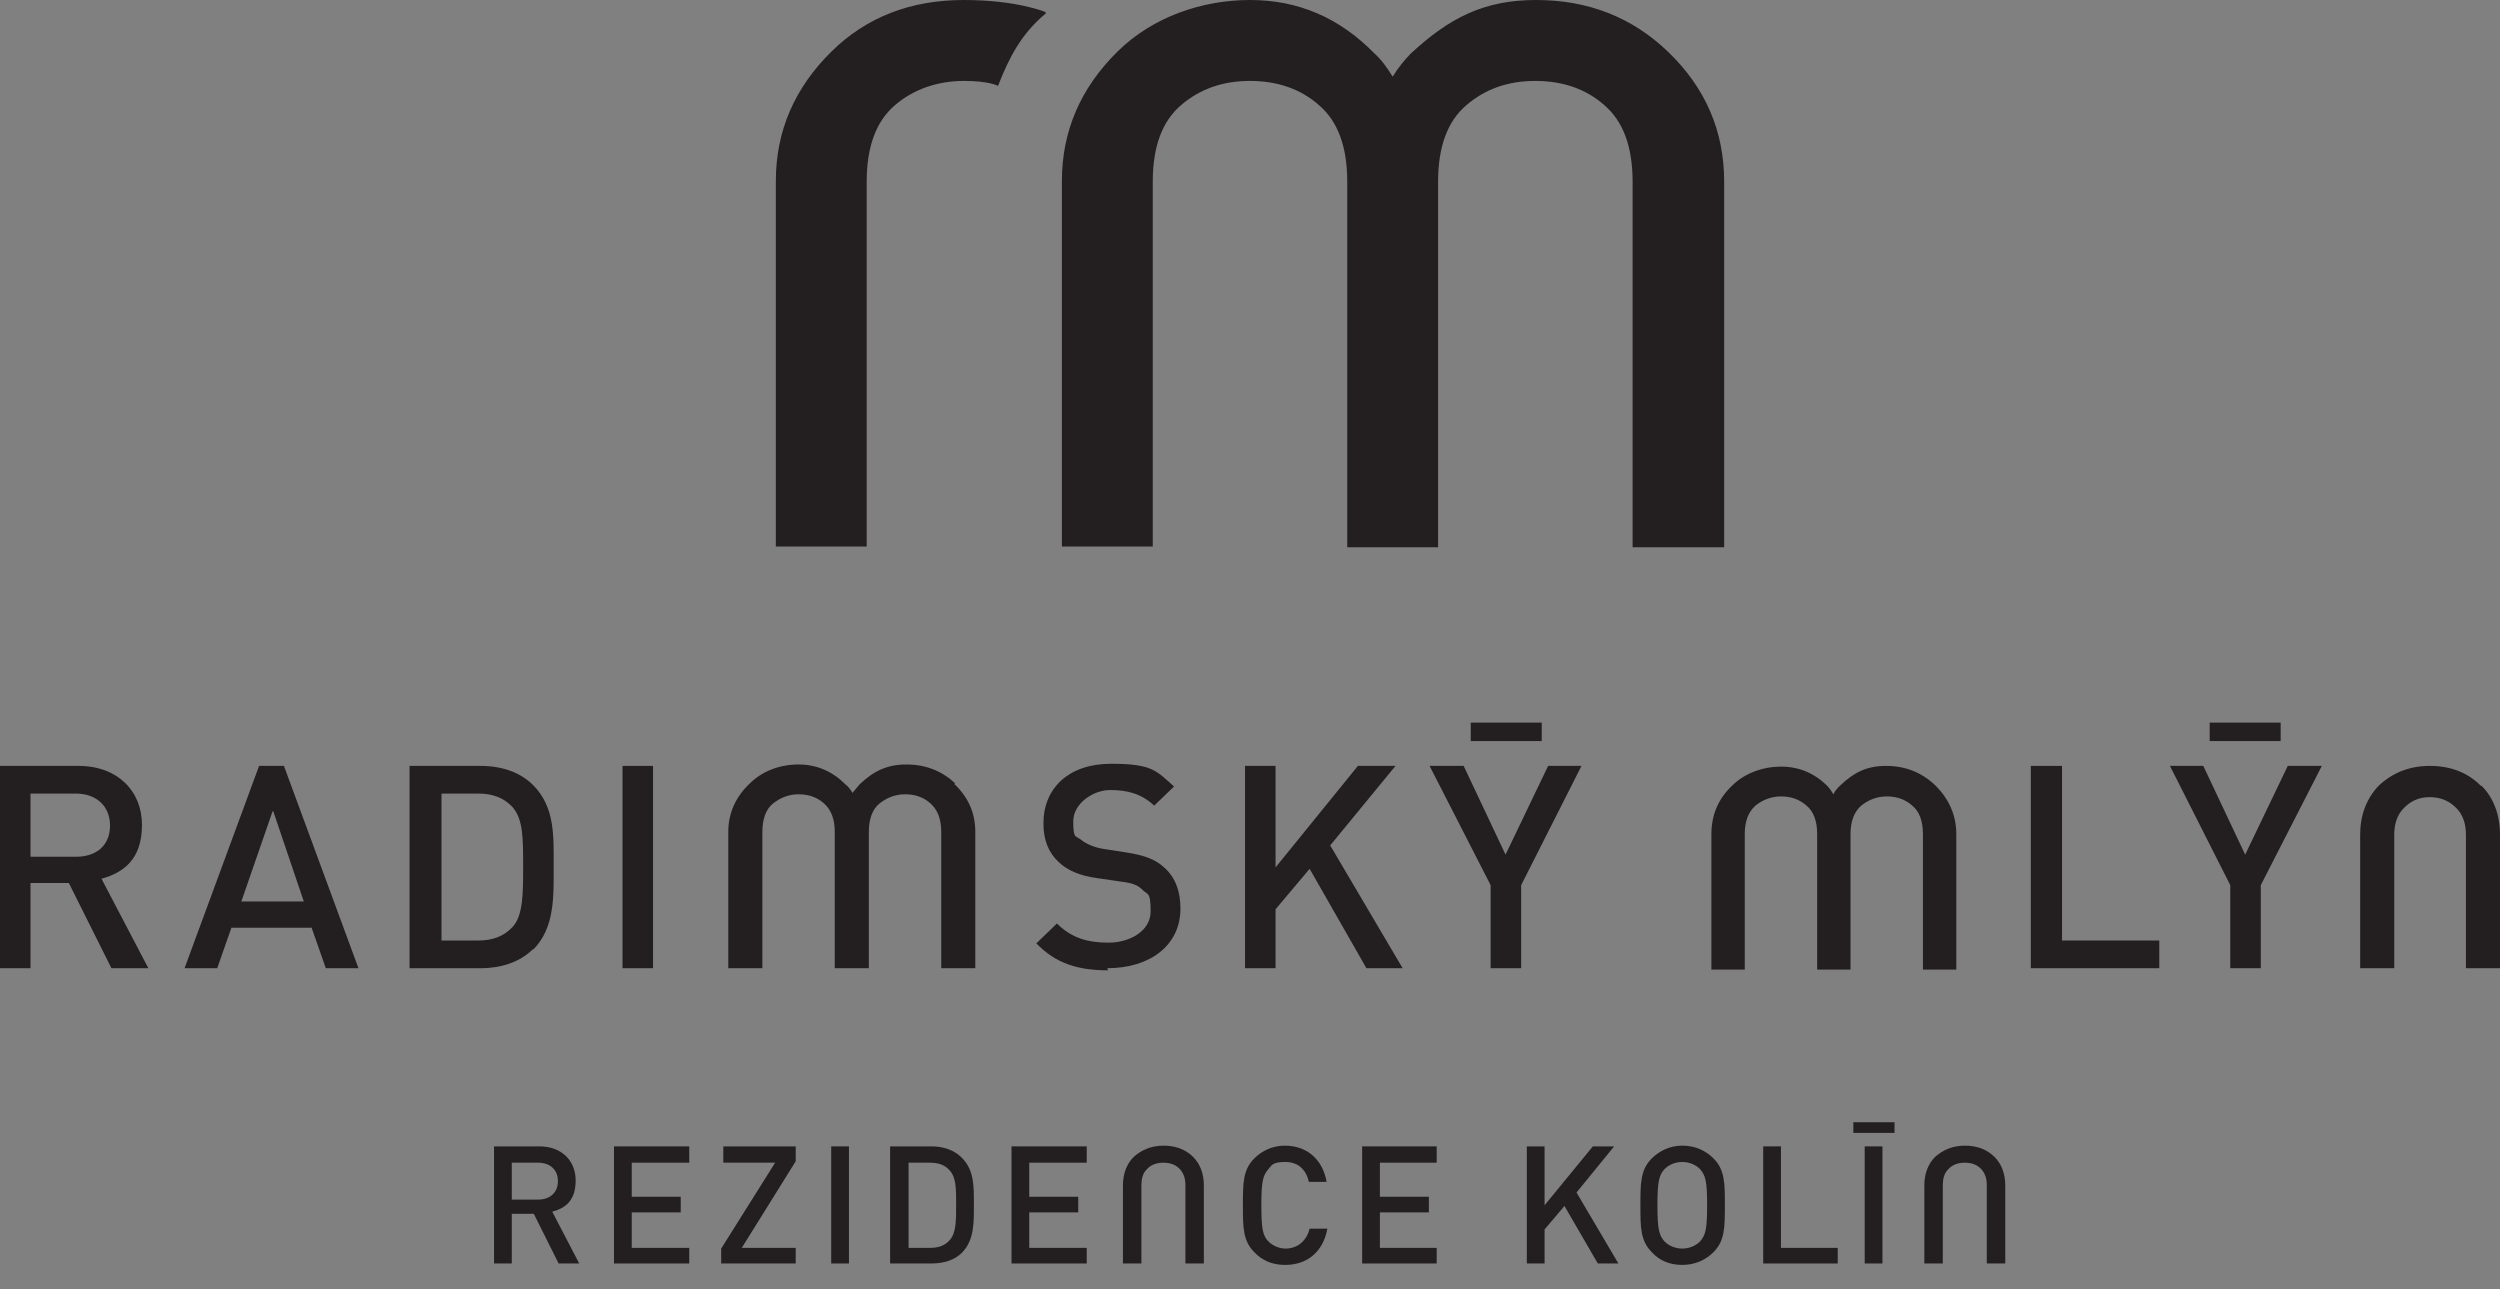 <?xml version="1.0" encoding="UTF-8"?>
<svg id="Layer_1" data-name="Layer 1" xmlns="http://www.w3.org/2000/svg" xmlns:xlink="http://www.w3.org/1999/xlink" version="1.1" viewBox="0 0 352.2 181.6">
  <rect x="0" y="0" width="352.2" height="181.6" fill="#808080" stroke="none"/>
  <defs>
    <style>
      .cls-1 {
        clip-path: url(#clippath);
      }

      .cls-2 {
        fill: none;
      }

      .cls-2, .cls-3, .cls-4, .cls-5 {
        stroke-width: 0px;
      }

      .cls-3 {
        fill: #fff100;
      }

      .cls-4 {
        fill: #fff;
      }

      .cls-5 {
        fill: #231f20;
      }
    </style>
    <clipPath id="clippath">
      <rect class="cls-2" width="352.2" height="223.4"/>
    </clipPath>
  </defs>
  <g class="cls-1">
    <path class="cls-5" d="M242.9,77.1V25.6c0-7.1-2.6-13.2-7.9-18.3C229.9,2.4,223.7,0,216.4,0s-12.2,2.5-17.6,7.5c-.9.9-1.8,2-2.6,3.3-.8-1.3-1.6-2.4-2.6-3.3C188.7,2.5,182.9,0,176.1,0s-13.7,2.4-18.6,7.2c-5.3,5.2-7.9,11.3-7.9,18.3v51.5h12.8V25.6c0-4.9,1.3-8.5,4-10.8,2.7-2.3,5.9-3.4,9.7-3.4s7.1,1.1,9.7,3.4c2.7,2.3,4,5.9,4,10.8v51.5h12.8V25.6c0-4.9,1.3-8.5,4-10.8,2.7-2.3,5.9-3.4,9.7-3.4s7.1,1.1,9.7,3.4c2.7,2.3,4,5.9,4,10.8v51.5h12.8ZM147.3,2v-.3S143.3,0,135.8,0s-13.7,2.4-18.6,7.2c-5.3,5.2-7.9,11.3-7.9,18.3v51.5h12.8V25.6c0-4.9,1.3-8.5,4-10.8,2.7-2.3,6.1-3.4,9.7-3.4s4.8.7,4.8.7c1.6-4.1,3.3-7.3,6.6-10.1"/>
    <path class="cls-5" d="M349.5,110.7c-1.9-1.9-4.3-2.8-7.2-2.8s-5.3,1-7.2,2.8c-1.7,1.8-2.6,4.1-2.6,6.9v18.8h4.8v-18.8c0-1.5.4-2.7,1.2-3.6,1-1.1,2.2-1.7,3.8-1.7s2.9.6,3.9,1.7c.8.9,1.2,2.1,1.2,3.6v18.8h4.8v-18.8c0-2.8-.9-5.2-2.6-6.9"/>
    <path class="cls-5" d="M15.7,136.4l-6-12h-5.4v12H0v-28.5h11.1c5.4,0,8.9,3.5,8.9,8.3s-2.5,6.7-5.7,7.6l6.6,12.6h-5ZM10.7,111.8h-6.4v8.9h6.4c2.9,0,4.8-1.6,4.8-4.4s-2-4.5-4.8-4.5"/>
    <path class="cls-5" d="M45.9,136.4l-2-5.7h-11.3l-2,5.7h-4.6l10.5-28.5h3.5l10.5,28.5h-4.6ZM38.4,114.3l-4.4,12.7h8.8l-4.3-12.7Z"/>
    <path class="cls-5" d="M75.1,133.7c-1.8,1.8-4.4,2.7-7.4,2.7h-10v-28.5h10c3,0,5.6.9,7.4,2.7,3.1,3.1,2.9,7.2,2.9,11.4s.2,8.7-2.9,11.8M72.2,113.7c-1.2-1.3-2.8-1.9-4.8-1.9h-5.2v20.7h5.2c2,0,3.6-.6,4.8-1.9,1.5-1.6,1.5-4.7,1.5-8.6s0-6.6-1.5-8.3"/>
    <rect class="cls-5" x="87.7" y="107.9" width="4.3" height="28.5"/>
    <path class="cls-5" d="M156.1,136.7c-4.3,0-7.4-1-10.1-3.8l2.9-2.8c2.1,2.1,4.4,2.7,7.3,2.7s5.9-1.6,5.9-4.4-.4-2.3-1.1-3c-.7-.7-1.4-1-3.1-1.2l-3.4-.5c-2.3-.3-4.2-1.1-5.4-2.3-1.4-1.3-2.1-3.1-2.1-5.4,0-5,3.6-8.4,9.5-8.4s6.4,1,8.9,3.2l-2.8,2.7c-1.8-1.7-3.8-2.2-6.2-2.2s-5.2,1.9-5.2,4.4.3,2,1.1,2.6c.7.6,1.9,1.1,3.2,1.3l3.2.5c2.6.4,4.1,1,5.3,2.1,1.6,1.4,2.3,3.4,2.3,5.8,0,5.2-4.3,8.4-10.3,8.4"/>
    <polygon class="cls-5" points="192.5 136.4 184.5 122.4 179.7 128.1 179.7 136.4 175.4 136.4 175.4 107.9 179.7 107.9 179.7 122.2 191.3 107.9 196.6 107.9 187.4 119.1 197.6 136.4 192.5 136.4"/>
    <polygon class="cls-5" points="214.3 124.7 214.3 136.4 210 136.4 210 124.7 201.4 107.9 206.2 107.9 212.1 120.4 218.1 107.9 222.8 107.9 214.3 124.7"/>
    <polygon class="cls-5" points="286.1 136.4 286.1 107.9 290.5 107.9 290.5 132.5 304.2 132.5 304.2 136.4 286.1 136.4"/>
    <polygon class="cls-5" points="318.5 124.7 318.5 136.4 314.2 136.4 314.2 124.7 305.7 107.9 310.4 107.9 316.3 120.4 322.3 107.9 327.1 107.9 318.5 124.7"/>
    <path class="cls-5" d="M134.6,110.4c-1.9-1.8-4.2-2.7-6.9-2.7s-4.6.9-6.6,2.8c-.3.4-.7.8-1,1.2-.3-.5-.6-.9-1-1.2-1.8-1.8-4-2.8-6.6-2.8s-5.1.9-6.9,2.7c-2,1.9-3,4.2-3,6.8v19.2h4.8v-19.2c0-1.8.5-3.2,1.5-4,1-.8,2.2-1.3,3.6-1.3s2.6.4,3.6,1.3c1,.9,1.5,2.2,1.5,4v19.2h4.8v-19.2c0-1.8.5-3.2,1.5-4,1-.8,2.2-1.3,3.6-1.3s2.6.4,3.6,1.3c1,.9,1.5,2.2,1.5,4v19.2h4.8v-19.2c0-2.7-1-4.9-3-6.8"/>
    <path class="cls-5" d="M272.6,110.6c-1.9-1.8-4.2-2.7-6.9-2.7s-4.5.9-6.5,2.8c-.3.3-.7.7-.9,1.2-.3-.5-.6-.9-.9-1.2-1.8-1.8-4-2.7-6.5-2.7s-5.1.9-6.9,2.7c-2,1.9-2.9,4.2-2.9,6.8v19.1h4.7v-19.1c0-1.8.5-3.1,1.5-4,1-.8,2.2-1.3,3.6-1.3s2.6.4,3.6,1.3c1,.8,1.5,2.2,1.5,4v19.1h4.7v-19.1c0-1.8.5-3.1,1.5-4,1-.8,2.2-1.3,3.6-1.3s2.6.4,3.6,1.3c1,.8,1.5,2.2,1.5,4v19.1h4.7v-19.1c0-2.6-1-4.9-2.9-6.8"/>
    <rect class="cls-5" x="207.2" y="101.8" width="10" height="2.6"/>
    <rect class="cls-5" x="311.3" y="101.8" width="10" height="2.6"/>
    <path class="cls-5" d="M78.7,178l-3.5-7h-3.1v7h-2.5v-16.5h6.4c3.1,0,5.1,2,5.1,4.8s-1.4,3.9-3.3,4.4l3.8,7.3h-2.9ZM75.8,163.8h-3.7v5.2h3.7c1.7,0,2.8-1,2.8-2.6s-1.1-2.6-2.8-2.6"/>
    <polygon class="cls-5" points="86.5 161.5 86.5 178 97.1 178 97.1 175.8 89 175.8 89 170.8 95.9 170.8 95.9 168.6 89 168.6 89 163.8 97.1 163.8 97.1 161.5 86.5 161.5"/>
    <polygon class="cls-5" points="101.9 161.5 101.9 163.8 109.2 163.8 101.6 175.9 101.6 178 112.1 178 112.1 175.8 104.5 175.8 112.1 163.6 112.1 161.5 101.9 161.5"/>
    <rect class="cls-5" x="117.1" y="161.5" width="2.5" height="16.5"/>
    <path class="cls-5" d="M135.5,176.5c-1,1-2.5,1.5-4.3,1.5h-5.8v-16.5h5.8c1.7,0,3.2.5,4.3,1.6,1.8,1.8,1.7,4.2,1.7,6.6s.1,5-1.7,6.8M133.8,164.9c-.7-.8-1.6-1.1-2.8-1.1h-3v12h3c1.2,0,2.1-.3,2.8-1.1.9-1,.9-2.7.9-5s0-3.8-.9-4.8"/>
    <polygon class="cls-5" points="142.5 161.5 142.5 178 153.1 178 153.1 175.8 145 175.8 145 170.8 151.9 170.8 151.9 168.6 145 168.6 145 163.8 153.1 163.8 153.1 161.5 142.5 161.5"/>
    <path class="cls-5" d="M181,178.2c-1.7,0-3.2-.6-4.3-1.8-1.6-1.6-1.6-3.5-1.6-6.6s0-5,1.6-6.6c1.1-1.1,2.6-1.8,4.3-1.8,3,0,5.3,1.8,5.9,5.1h-2.5c-.4-1.7-1.5-2.8-3.3-2.8s-1.9.4-2.4,1c-.8.9-1,1.8-1,5.1s.2,4.3,1,5.1c.6.6,1.5,1,2.4,1,1.8,0,3-1.2,3.4-2.8h2.5c-.6,3.3-2.9,5.1-5.9,5.1"/>
    <polygon class="cls-5" points="191.9 161.5 191.9 178 202.4 178 202.4 175.8 194.4 175.8 194.4 170.8 201.3 170.8 201.3 168.6 194.4 168.6 194.4 163.8 202.4 163.8 202.4 161.5 191.9 161.5"/>
    <polygon class="cls-5" points="224.4 161.5 217.6 169.8 217.6 161.5 215.1 161.5 215.1 178 217.6 178 217.6 173.2 220.4 169.9 225.1 178 228 178 222.1 168 227.4 161.5 224.4 161.5"/>
    <path class="cls-5" d="M241.4,176.4c-1.1,1.1-2.6,1.8-4.4,1.8s-3.2-.6-4.3-1.8c-1.6-1.6-1.6-3.5-1.6-6.6s0-5,1.6-6.6c1.1-1.1,2.6-1.8,4.3-1.8s3.2.6,4.4,1.8c1.6,1.6,1.6,3.5,1.6,6.6s0,5-1.6,6.6M239.5,164.7c-.6-.6-1.5-1-2.5-1s-1.9.4-2.5,1c-.8.9-1,1.8-1,5.1s.2,4.2,1,5.1c.6.6,1.5,1,2.5,1s1.9-.4,2.5-1c.8-.9,1-1.8,1-5.1s-.2-4.2-1-5.1"/>
    <polygon class="cls-5" points="248.4 161.5 248.4 178 258.9 178 258.9 175.8 250.9 175.8 250.9 161.5 248.4 161.5"/>
    <rect class="cls-5" x="262.7" y="161.5" width="2.5" height="16.5"/>
    <rect class="cls-5" x="261.1" y="158.1" width="5.8" height="1.5"/>
    <path class="cls-5" d="M163.9,163.8c1,0,1.8.3,2.4,1,.5.6.7,1.3.7,2.2v11h2.6v-11c0-1.6-.5-3-1.5-4-1.1-1.1-2.5-1.6-4.2-1.6s-3.1.6-4.2,1.6c-1,1-1.5,2.4-1.5,4v11h2.6v-11c0-.9.2-1.7.7-2.2.6-.7,1.4-1,2.4-1"/>
    <path class="cls-5" d="M276.8,163.8c1,0,1.8.3,2.4,1,.5.6.7,1.3.7,2.2v11h2.6v-11c0-1.6-.5-3-1.5-4-1.1-1.1-2.5-1.6-4.2-1.6s-3.1.6-4.2,1.6c-1,1-1.5,2.4-1.5,4v11h2.6v-11c0-.9.2-1.7.7-2.2.6-.7,1.4-1,2.4-1"/>
    <path class="cls-4" d="M82.7,441.3h.4c1.4,0,3-.2,3-1.7s-1.6-1.7-3-1.7h-.4v3.4ZM92.3,448.9h-5.5l-4.1-5.3h0v5.3h-4.4v-13.7h6.6c3.3,0,5.9,1.3,5.9,4.2s-1.3,3.5-3.7,3.9l5.3,5.6Z"/>
    <path class="cls-4" d="M96,444.2c0,1.2,1,2.1,2.6,2.1s2.6-.9,2.6-2.1-1-2.1-2.6-2.1-2.6,1-2.6,2.1M105.2,448.9h-4.1v-1h0c-.7.9-2.1,1.3-3.5,1.3-3.4,0-5.8-2.3-5.8-5s2.4-5,5.8-5,2.7.4,3.6,1.2v-.9h4.1v9.3Z"/>
    <path class="cls-4" d="M111.9,448.9h-4.1v-9.3h4.1v9.3ZM112.2,436c0,1-1,1.8-2.3,1.8s-2.3-.8-2.3-1.8,1-1.9,2.3-1.9,2.3.8,2.3,1.9"/>
    <path class="cls-4" d="M120.7,448.9h-4.1v-6.6h-1.4v-2.7h1.4v-1.2c0-1.3,0-2.2,1.2-3.3,1-1,2.5-1.5,4-1.5s1.2,0,1.7.3v2.9c-.5-.2-.9-.3-1.4-.3-1.1,0-1.4.5-1.4,1.6v1.5h2.8v2.7h-2.8v6.6Z"/>
    <path class="cls-4" d="M130.9,448.9h-4.1v-6.6h-1.4v-2.7h1.4v-1.2c0-1.3,0-2.2,1.2-3.3,1-1,2.5-1.5,4-1.5s1.2,0,1.7.3v2.9c-.5-.2-.9-.3-1.4-.3-1.1,0-1.4.5-1.4,1.6v1.5h2.8v2.7h-2.8v6.6Z"/>
    <path class="cls-4" d="M143.9,442.9c-.2-.9-1.2-1.5-2.3-1.5s-2.2.5-2.4,1.5h4.7ZM147.7,444.8h-8.6c0,1.3.9,2.1,2.6,2.1s1.5-.2,1.9-.8h3.9c-.7,2.2-3.2,3.2-5.9,3.2-3.8,0-6.7-1.7-6.7-5s2.6-5,6.4-5,6.3,2,6.3,5.2v.3Z"/>
    <path class="cls-4" d="M153.6,448.9h-4.1v-9.3h4.1v9.3ZM153.8,436c0,1-1,1.8-2.3,1.8s-2.3-.8-2.3-1.8,1-1.9,2.3-1.9,2.3.8,2.3,1.9"/>
    <path class="cls-4" d="M163.8,442c-.6-.3-1.5-.5-2.2-.5s-1.3.2-1.3.6,1.3.7,1.8.8c1.9.3,3.3,1,3.3,2.8,0,2.5-2.8,3.5-5.4,3.5s-3.3-.4-4.6-1.1l1.5-2.3c.8.5,2.2.9,3.2.9s1.3-.2,1.3-.7c0-.7-1.3-.8-2.6-1-1.3-.3-2.6-.8-2.6-2.5s2.6-3.3,5.1-3.3,2.6.2,3.8.6l-1.4,2.1Z"/>
    <path class="cls-4" d="M175.7,442.9c-.2-.9-1.2-1.5-2.3-1.5s-2.2.5-2.4,1.5h4.7ZM179.5,444.8h-8.6c0,1.3.9,2.1,2.6,2.1s1.5-.2,2-.8h3.9c-.7,2.2-3.2,3.2-5.8,3.2-3.8,0-6.7-1.7-6.7-5s2.6-5,6.4-5,6.3,2,6.3,5.2v.3Z"/>
    <path class="cls-4" d="M185.4,440.8h0c.9-1.1,2.1-1.5,3.7-1.5,3.1,0,4.3,1.6,4.3,3.9v5.8h-4.1v-4.5c0-.9.2-2.4-1.8-2.4s-2.1,1-2.1,2.2v4.8h-4.1v-9.3h4.1v1.2Z"/>
    <rect class="cls-4" x="204.2" y="435" width="4.4" height="13.7"/>
    <path class="cls-4" d="M215.4,440.5h0c1-1,2.1-1.5,3.6-1.5s3.1.5,3.9,1.8c.8-1.2,2.3-1.8,3.9-1.8,2.9,0,3.9,1.5,3.9,3.7v5.9h-4.1v-4.4c0-1,0-2.5-1.7-2.5s-2,1.4-2,2.5v4.4h-4.1v-4.4c0-1,0-2.6-1.8-2.6s-1.8,1.6-1.8,2.6v4.4h-4.1v-9.3h4.1v1.2Z"/>
    <path class="cls-4" d="M237.5,440.5h0c1-1,2.2-1.5,3.6-1.5s3.1.5,3.9,1.8c.8-1.2,2.3-1.8,3.9-1.8,2.9,0,3.9,1.5,3.9,3.7v5.9h-4.1v-4.4c0-1,0-2.5-1.7-2.5s-2,1.4-2,2.5v4.4h-4.1v-4.4c0-1,0-2.6-1.8-2.6s-1.8,1.6-1.8,2.6v4.4h-4.1v-9.3h4.1v1.2Z"/>
    <path class="cls-4" d="M259.1,444c0,1.2,1,2.1,2.6,2.1s2.6-.9,2.6-2.1-1-2.1-2.6-2.1-2.6,1-2.6,2.1M268.6,444c0,3.2-3.2,5-6.9,5s-6.9-1.8-6.9-5,3.2-5,6.9-5,6.9,1.8,6.9,5"/>
    <path class="cls-4" d="M274.2,444c0,1.2,1,2.1,2.6,2.1s2.6-.9,2.6-2.1-1-2.1-2.6-2.1-2.6,1-2.6,2.1M270.3,433.6h4.1v6.7c.9-.8,2.2-1.2,3.6-1.2,3.4,0,5.8,2.3,5.8,5s-2.4,5-5.8,5-2.7-.4-3.5-1.3h0v1h-4.1v-15.1Z"/>
    <path class="cls-4" d="M289.8,448.6h-4.1v-9.3h4.1v9.3ZM290,435.8c0,1-1,1.9-2.3,1.9s-2.3-.8-2.3-1.9,1-1.9,2.3-1.9,2.3.8,2.3,1.9"/>
    <rect class="cls-4" x="292.4" y="433.6" width="4.1" height="15.1"/>
    <path class="cls-4" d="M303.3,448.6h-4.1v-9.3h4.1v9.3ZM303.5,435.8c0,1-1,1.9-2.3,1.9s-2.3-.8-2.3-1.9,1-1.9,2.3-1.9,2.3.8,2.3,1.9"/>
    <path class="cls-4" d="M313.9,442.6c-.2-.9-1.2-1.5-2.3-1.5s-2.2.5-2.4,1.5h4.7ZM317.7,444.5h-8.6c0,1.3.9,2.1,2.6,2.1s1.5-.2,1.9-.9h3.9c-.7,2.2-3.2,3.2-5.9,3.2-3.8,0-6.7-1.7-6.7-5s2.6-5,6.4-5,6.3,2,6.3,5.2v.3Z"/>
    <path class="cls-4" d="M323.6,440.5h0c.9-1.1,2.1-1.5,3.7-1.5,3.1,0,4.3,1.6,4.3,3.9v5.8h-4.1v-4.5c0-.9.2-2.4-1.8-2.4s-2.1,1-2.1,2.2v4.8h-4.1v-9.3h4.1v1.2Z"/>
    <polygon class="cls-5" points="20.7 401.5 20.7 450.2 71.8 450.2 71.8 401.5 20.7 401.5"/>
    <rect class="cls-3" x="22.3" y="403" width="48" height="45.7"/>
    <path class="cls-5" d="M46.5,431.4l15.3,14.6,6-5.7-15.3-14.6,3-2.8v-5.7s2.1-2,2.1-2v4.7s2.1,2,2.1,2l7.5-7.1,2,1.9c0-1.2-.4-5.5-3.9-8.8-4-3.7-8-1.5-9.4-.2l-7.2,6.9,1.8,1.7-4,3.8-4-3.8,1.8-1.7-7.2-6.9c-1.4-1.3-5.4-3.5-9.4.2-3.6,3.3-3.9,7.5-3.9,8.8l2-1.9,7.5,7.1,2.1-2v-4.7l2.1,2v5.7s3,2.9,3,2.9l-15.2,14.5,6,5.7,15.2-14.5Z"/>
    <path class="cls-4" d="M84.2,406.6v5.7h.6c2.9,0,4.4-1,4.4-2.9s-1.5-2.9-4.4-2.9h-.6ZM90.4,415.6l7.6,9.4h-7.8l-5.9-8.9h0v8.9h-6.3v-23h9.4c2.5,0,4.6.6,6.1,1.8,1.5,1.2,2.3,2.9,2.3,5.3s-.5,3.1-1.4,4.3c-.9,1.2-2.2,1.9-3.9,2.2"/>
    <path class="cls-4" d="M104.3,414.9h6.8c-.1-.7-.5-1.3-1.2-1.8-.6-.5-1.3-.7-2.1-.7s-1.6.2-2.3.6c-.6.4-1,1-1.2,1.8M116.5,417.5v.6h-12.3c0,2.3,1.2,3.5,3.7,3.5s2.2-.5,2.8-1.4h5.6c-.4,1.7-1.5,3.1-3,4-1.6.9-3.3,1.4-5.4,1.4s-5.1-.7-6.9-2.2c-1.8-1.5-2.6-3.5-2.6-6.1s.8-4.6,2.5-6.1c1.7-1.5,3.9-2.2,6.6-2.2s5.1.8,6.6,2.3c1.6,1.6,2.4,3.7,2.4,6.4"/>
    <path class="cls-4" d="M130.5,414.7c-.7-.7-1.6-1-2.7-1s-2.1.3-2.7,1c-.7.7-1,1.5-1,2.5s.3,1.9,1,2.5c.7.7,1.6,1,2.7,1s2.1-.3,2.7-1c.7-.7,1-1.5,1-2.5s-.3-1.8-1-2.5M137.1,409.4v15.6h-5.8v-1.7h0c-.5.8-1.2,1.3-2.1,1.7-.9.4-1.9.6-2.9.6-2.4,0-4.4-.8-5.9-2.5-1.6-1.6-2.4-3.6-2.4-5.9s.8-4.3,2.3-5.9c1.6-1.6,3.5-2.4,5.9-2.4s3.9.7,5.1,2v-1.5h5.8Z"/>
    <rect class="cls-4" x="141" y="399.7" width="5.8" height="25.3"/>
    <rect class="cls-4" x="150.5" y="412.9" width="9.2" height="4.6"/>
    <polygon class="cls-4" points="173 407.1 173 425 166.7 425 166.7 407.1 161.5 407.1 161.5 402 178.2 402 178.2 407.1 173 407.1"/>
    <path class="cls-4" d="M184.4,409.4v2.6h0c1.1-1.9,2.9-2.8,5.3-2.8h1.1v5.3c-.6-.3-1.5-.5-2.5-.5-1.5,0-2.6.4-3.2,1.2-.6.8-.9,2-.9,3.5v6.3h-5.8v-15.6h5.8Z"/>
    <path class="cls-4" d="M197.8,414.9h6.8c-.1-.7-.5-1.3-1.2-1.8-.6-.5-1.3-.7-2.1-.7s-1.6.2-2.3.6c-.6.4-1,1-1.2,1.8M210,417.5v.6h-12.3c0,2.3,1.2,3.5,3.7,3.5s2.2-.5,2.8-1.4h5.6c-.4,1.7-1.5,3.1-3,4-1.6.9-3.3,1.4-5.4,1.4s-5.1-.7-6.9-2.2c-1.8-1.5-2.6-3.5-2.6-6.1s.8-4.6,2.5-6.1c1.7-1.5,3.9-2.2,6.6-2.2s5.1.8,6.6,2.3c1.6,1.6,2.4,3.7,2.4,6.4"/>
    <path class="cls-4" d="M212.6,409.4h5.8v8.4c0,1.1.2,1.9.6,2.5.4.6,1.2.9,2.3.9s1.9-.3,2.3-.9c.4-.6.6-1.4.6-2.5v-8.4h5.8v9.4c0,4.5-2.9,6.7-8.7,6.7s-8.8-2.2-8.8-6.7v-9.4Z"/>
    <path class="cls-4" d="M233.8,399.7h5.8v11.7h0c1.3-1.7,3.1-2.5,5.3-2.5s3.6.6,4.6,1.8c1,1.2,1.6,2.8,1.6,4.8v9.6h-5.8v-8c0-1.1-.2-2-.5-2.7-.4-.7-1.1-1-2.1-1s-1.8.4-2.3,1.1c-.5.7-.7,1.6-.7,2.7v8h-5.8v-25.3Z"/>
    <path class="cls-4" d="M266.3,414.7c-.7-.7-1.6-1-2.7-1s-2.1.3-2.7,1c-.7.7-1,1.5-1,2.5s.3,1.9,1,2.5c.7.7,1.6,1,2.7,1s2.1-.3,2.7-1c.7-.7,1-1.5,1-2.5s-.3-1.8-1-2.5M272.9,409.4v15.6h-5.8v-1.7h0c-.5.8-1.2,1.3-2.1,1.7-.9.4-1.9.6-2.9.6-2.4,0-4.4-.8-5.9-2.5-1.6-1.6-2.4-3.6-2.4-5.9s.8-4.3,2.3-5.9c1.5-1.6,3.5-2.4,5.9-2.4s3.9.7,5.1,2v-1.5h5.8Z"/>
    <path class="cls-4" d="M282.6,409.4v2h0c1.2-1.7,3-2.5,5.3-2.5s3.7.6,4.7,1.7c1,1.1,1.5,2.7,1.5,4.8v9.7h-5.8v-8.6c0,0,0-.3,0-.5,0-.3,0-.4,0-.6,0-.1,0-.3-.1-.5,0-.2-.1-.4-.2-.5,0-.1-.2-.2-.3-.4-.1-.2-.3-.3-.5-.3-.2,0-.4-.1-.6-.2-.2,0-.5,0-.8,0-2,0-3,1.2-3,3.6v8.1h-5.8v-15.6h5.8Z"/>
    <path class="cls-4" d="M309.6,414.7c-.7-.7-1.6-1-2.7-1s-2.1.3-2.7,1c-.7.7-1,1.5-1,2.5s.3,1.9,1,2.5c.7.7,1.6,1,2.7,1s2.1-.3,2.7-1c.7-.7,1-1.5,1-2.5s-.3-1.8-1-2.5M310.4,425v-1.7h0c-.5.7-1.2,1.3-2.1,1.7-.9.4-1.9.6-2.9.6-2.4,0-4.4-.8-5.9-2.5-1.6-1.6-2.4-3.6-2.4-5.9s.8-4.3,2.3-5.9c1.5-1.6,3.5-2.4,5.9-2.4s3.9.7,5.1,2v-11.2h5.8v25.3h-5.8Z"/>
    <path class="cls-5" d="M82.7,311h.4c1.4,0,3-.2,3-1.7s-1.6-1.7-3-1.7h-.4v3.4ZM92.3,318.5h-5.5l-4.1-5.3h0v5.3h-4.4v-13.7h6.6c3.3,0,5.9,1.3,5.9,4.2s-1.3,3.5-3.7,3.9l5.3,5.6Z"/>
    <path class="cls-5" d="M96,313.9c0,1.2,1,2.1,2.6,2.1s2.6-.9,2.6-2.1-1-2.1-2.6-2.1-2.6,1-2.6,2.1M105.2,318.5h-4.1v-1h0c-.7.9-2.1,1.3-3.5,1.3-3.4,0-5.8-2.3-5.8-5s2.4-5,5.8-5,2.7.4,3.6,1.2v-.9h4.1v9.3Z"/>
    <path class="cls-5" d="M111.9,318.5h-4.1v-9.3h4.1v9.3ZM112.2,305.7c0,1-1,1.8-2.3,1.8s-2.3-.8-2.3-1.8,1-1.9,2.3-1.9,2.3.8,2.3,1.9"/>
    <path class="cls-5" d="M120.7,318.5h-4.1v-6.6h-1.4v-2.7h1.4v-1.2c0-1.3,0-2.2,1.2-3.3,1-1,2.5-1.5,4-1.5s1.2,0,1.7.3v2.9c-.5-.2-.9-.3-1.4-.3-1.1,0-1.4.5-1.4,1.6v1.5h2.8v2.7h-2.8v6.6Z"/>
    <path class="cls-5" d="M130.9,318.5h-4.1v-6.6h-1.4v-2.7h1.4v-1.2c0-1.3,0-2.2,1.2-3.3,1-1,2.5-1.5,4-1.5s1.2,0,1.7.3v2.9c-.5-.2-.9-.3-1.4-.3-1.1,0-1.4.5-1.4,1.6v1.5h2.8v2.7h-2.8v6.6Z"/>
    <path class="cls-5" d="M143.9,312.5c-.2-.9-1.2-1.5-2.3-1.5s-2.2.5-2.4,1.5h4.7ZM147.7,314.4h-8.6c0,1.3.9,2.1,2.6,2.1s1.5-.2,1.9-.8h3.9c-.7,2.2-3.2,3.2-5.9,3.2-3.8,0-6.7-1.7-6.7-5s2.6-5,6.4-5,6.3,2,6.3,5.2v.3Z"/>
    <path class="cls-5" d="M153.6,318.5h-4.1v-9.3h4.1v9.3ZM153.8,305.7c0,1-1,1.8-2.3,1.8s-2.3-.8-2.3-1.8,1-1.9,2.3-1.9,2.3.8,2.3,1.9"/>
    <path class="cls-5" d="M163.8,311.6c-.6-.3-1.5-.5-2.2-.5s-1.3.2-1.3.6,1.3.7,1.8.8c1.9.3,3.3,1,3.3,2.8,0,2.5-2.8,3.5-5.4,3.5s-3.3-.4-4.6-1.1l1.5-2.3c.8.5,2.2.9,3.2.9s1.3-.2,1.3-.7c0-.7-1.3-.8-2.6-1-1.3-.3-2.6-.8-2.6-2.5s2.6-3.3,5.1-3.3,2.6.2,3.8.6l-1.4,2.1Z"/>
    <path class="cls-5" d="M175.7,312.5c-.2-.9-1.2-1.5-2.3-1.5s-2.2.5-2.4,1.5h4.7ZM179.5,314.4h-8.6c0,1.3.9,2.1,2.6,2.1s1.5-.2,2-.8h3.9c-.7,2.2-3.2,3.2-5.8,3.2-3.8,0-6.7-1.7-6.7-5s2.6-5,6.4-5,6.3,2,6.3,5.2v.3Z"/>
    <path class="cls-5" d="M185.4,310.4h0c.9-1.1,2.1-1.5,3.7-1.5,3.1,0,4.3,1.6,4.3,3.9v5.8h-4.1v-4.5c0-.9.2-2.4-1.8-2.4s-2.1,1-2.1,2.2v4.8h-4.1v-9.3h4.1v1.2Z"/>
    <rect class="cls-5" x="204.2" y="304.6" width="4.4" height="13.7"/>
    <path class="cls-5" d="M215.4,310.1h0c1-1,2.1-1.5,3.6-1.5s3.1.5,3.9,1.8c.8-1.2,2.3-1.8,3.9-1.8,2.9,0,3.9,1.5,3.9,3.7v5.9h-4.1v-4.4c0-1,0-2.5-1.7-2.5s-2,1.4-2,2.5v4.4h-4.1v-4.4c0-1,0-2.6-1.8-2.6s-1.8,1.6-1.8,2.6v4.4h-4.1v-9.3h4.1v1.2Z"/>
    <path class="cls-5" d="M237.5,310.1h0c1-1,2.2-1.5,3.6-1.5s3.1.5,3.9,1.8c.8-1.2,2.3-1.8,3.9-1.8,2.9,0,3.9,1.5,3.9,3.7v5.9h-4.1v-4.4c0-1,0-2.5-1.7-2.5s-2,1.4-2,2.5v4.4h-4.1v-4.4c0-1,0-2.6-1.8-2.6s-1.8,1.6-1.8,2.6v4.4h-4.1v-9.3h4.1v1.2Z"/>
    <path class="cls-5" d="M259.1,313.6c0,1.2,1,2.1,2.6,2.1s2.6-.9,2.6-2.1-1-2.1-2.6-2.1-2.6,1-2.6,2.1M268.6,313.6c0,3.2-3.2,5-6.9,5s-6.9-1.8-6.9-5,3.2-5,6.9-5,6.9,1.8,6.9,5"/>
    <path class="cls-5" d="M274.2,313.6c0,1.2,1,2.1,2.6,2.1s2.6-.9,2.6-2.1-1-2.1-2.6-2.1-2.6,1-2.6,2.1M270.3,303.2h4.1v6.7c.9-.8,2.2-1.2,3.6-1.2,3.4,0,5.8,2.3,5.8,5s-2.4,5-5.8,5-2.7-.4-3.5-1.3h0v1h-4.1v-15.1Z"/>
    <path class="cls-5" d="M289.8,318.3h-4.1v-9.3h4.1v9.3ZM290,305.4c0,1-1,1.9-2.3,1.9s-2.3-.8-2.3-1.9,1-1.9,2.3-1.9,2.3.8,2.3,1.9"/>
    <rect class="cls-5" x="292.4" y="303.2" width="4.1" height="15.1"/>
    <path class="cls-5" d="M303.3,318.3h-4.1v-9.3h4.1v9.3ZM303.5,305.4c0,1-1,1.9-2.3,1.9s-2.3-.8-2.3-1.9,1-1.9,2.3-1.9,2.3.8,2.3,1.9"/>
    <path class="cls-5" d="M313.9,312.3c-.2-.9-1.2-1.5-2.3-1.5s-2.2.5-2.4,1.5h4.7ZM317.7,314.2h-8.6c0,1.3.9,2.1,2.6,2.1s1.5-.2,1.9-.9h3.9c-.7,2.2-3.2,3.2-5.9,3.2-3.8,0-6.7-1.7-6.7-5s2.6-5,6.4-5,6.3,2,6.3,5.2v.3Z"/>
    <path class="cls-5" d="M323.6,310.2h0c.9-1.1,2.1-1.5,3.7-1.5,3.1,0,4.3,1.6,4.3,3.9v5.8h-4.1v-4.5c0-.9.2-2.4-1.8-2.4s-2.1,1-2.1,2.2v4.8h-4.1v-9.3h4.1v1.2Z"/>
    <polygon class="cls-5" points="20.7 271.1 20.7 319.8 71.8 319.8 71.8 271.1 20.7 271.1"/>
    <rect class="cls-3" x="22.3" y="272.6" width="48" height="45.7"/>
    <path class="cls-5" d="M46.5,301l15.3,14.6,6-5.7-15.3-14.6,3-2.8v-5.7s2.1-2,2.1-2v4.7s2.1,2,2.1,2l7.5-7.1,2,1.9c0-1.2-.4-5.5-3.9-8.8-4-3.7-8-1.5-9.4-.2l-7.2,6.9,1.8,1.7-4,3.8-4-3.8,1.8-1.7-7.2-6.9c-1.4-1.3-5.4-3.5-9.4.2-3.6,3.3-3.9,7.5-3.9,8.8l2-1.9,7.5,7.1,2.1-2v-4.7l2.1,2v5.7s3,2.9,3,2.9l-15.2,14.5,6,5.7,15.2-14.5Z"/>
    <path class="cls-5" d="M84.2,276.2v5.7h.6c2.9,0,4.4-1,4.4-2.9s-1.5-2.9-4.4-2.9h-.6ZM90.4,285.2l7.6,9.4h-7.8l-5.9-8.9h0v8.9h-6.3v-23h9.4c2.5,0,4.6.6,6.1,1.8,1.5,1.2,2.3,2.9,2.3,5.3s-.5,3.1-1.4,4.3c-.9,1.2-2.2,1.9-3.9,2.2"/>
    <path class="cls-5" d="M104.3,284.6h6.8c-.1-.7-.5-1.3-1.2-1.8-.6-.5-1.3-.7-2.1-.7s-1.6.2-2.3.6c-.6.4-1,1-1.2,1.8M116.5,287.2v.6h-12.3c0,2.3,1.2,3.5,3.7,3.5s2.2-.5,2.8-1.4h5.6c-.4,1.7-1.5,3.1-3,4-1.6.9-3.3,1.4-5.4,1.4s-5.1-.7-6.9-2.2c-1.8-1.5-2.6-3.5-2.6-6.1s.8-4.6,2.5-6.1c1.7-1.5,3.9-2.2,6.6-2.2s5.1.8,6.6,2.3c1.6,1.6,2.4,3.7,2.4,6.4"/>
    <path class="cls-5" d="M130.5,284.3c-.7-.7-1.6-1-2.7-1s-2.1.3-2.7,1c-.7.7-1,1.5-1,2.5s.3,1.9,1,2.5c.7.7,1.6,1,2.7,1s2.1-.3,2.7-1c.7-.7,1-1.5,1-2.5s-.3-1.8-1-2.5M137.1,279v15.7h-5.8v-1.7h0c-.5.8-1.2,1.3-2.1,1.7-.9.4-1.9.6-2.9.6-2.4,0-4.4-.8-5.9-2.5-1.6-1.6-2.4-3.6-2.4-5.9s.8-4.3,2.3-5.9c1.6-1.6,3.5-2.4,5.9-2.4s3.9.7,5.1,2v-1.5h5.8Z"/>
    <rect class="cls-5" x="141" y="269.3" width="5.8" height="25.3"/>
    <rect class="cls-5" x="150.5" y="282.6" width="9.2" height="4.6"/>
    <polygon class="cls-5" points="173 276.7 173 294.7 166.7 294.7 166.7 276.7 161.5 276.7 161.5 271.6 178.2 271.6 178.2 276.7 173 276.7"/>
    <path class="cls-5" d="M184.4,279v2.6h0c1.1-1.9,2.9-2.8,5.3-2.8h1.1v5.3c-.6-.3-1.5-.5-2.5-.5-1.5,0-2.6.4-3.2,1.2-.6.8-.9,2-.9,3.5v6.3h-5.8v-15.6h5.8Z"/>
    <path class="cls-5" d="M197.8,284.6h6.8c-.1-.7-.5-1.3-1.2-1.8-.6-.5-1.3-.7-2.1-.7s-1.6.2-2.3.6c-.6.4-1,1-1.2,1.8M210,287.2v.6h-12.3c0,2.3,1.2,3.5,3.7,3.5s2.2-.5,2.8-1.4h5.6c-.4,1.7-1.5,3.1-3,4-1.6.9-3.3,1.4-5.4,1.4s-5.1-.7-6.9-2.2c-1.8-1.5-2.6-3.5-2.6-6.1s.8-4.6,2.5-6.1c1.7-1.5,3.9-2.2,6.6-2.2s5.1.8,6.6,2.3c1.6,1.6,2.4,3.7,2.4,6.4"/>
    <path class="cls-5" d="M212.6,279h5.8v8.4c0,1.1.2,1.9.6,2.5.4.6,1.2.9,2.3.9s1.9-.3,2.3-.9c.4-.6.6-1.4.6-2.5v-8.4h5.8v9.4c0,4.5-2.9,6.7-8.7,6.7s-8.8-2.2-8.8-6.7v-9.4Z"/>
    <path class="cls-5" d="M233.8,269.3h5.8v11.7h0c1.3-1.7,3.1-2.5,5.3-2.5s3.6.6,4.6,1.8c1,1.2,1.6,2.8,1.6,4.8v9.6h-5.8v-8c0-1.1-.2-2-.5-2.7-.4-.7-1.1-1-2.1-1s-1.8.4-2.3,1.1c-.5.7-.7,1.6-.7,2.7v8h-5.8v-25.3Z"/>
    <path class="cls-5" d="M266.3,284.3c-.7-.7-1.6-1-2.7-1s-2.1.3-2.7,1c-.7.7-1,1.5-1,2.5s.3,1.9,1,2.5c.7.7,1.6,1,2.7,1s2.1-.3,2.7-1c.7-.7,1-1.5,1-2.5s-.3-1.8-1-2.5M272.9,279v15.7h-5.8v-1.7h0c-.5.8-1.2,1.3-2.1,1.7-.9.4-1.9.6-2.9.6-2.4,0-4.4-.8-5.9-2.5-1.6-1.6-2.4-3.6-2.4-5.9s.8-4.3,2.3-5.9c1.5-1.6,3.5-2.4,5.9-2.4s3.9.7,5.1,2v-1.5h5.8Z"/>
    <path class="cls-5" d="M282.6,279v2h0c1.2-1.7,3-2.5,5.3-2.5s3.7.6,4.7,1.7c1,1.1,1.5,2.7,1.5,4.8v9.7h-5.8v-8.6c0,0,0-.3,0-.5,0-.3,0-.4,0-.6,0-.1,0-.3-.1-.5,0-.2-.1-.4-.2-.5,0-.1-.2-.2-.3-.4-.1-.2-.3-.3-.5-.3-.2,0-.4-.1-.6-.2-.2,0-.5,0-.8,0-2,0-3,1.2-3,3.6v8.1h-5.8v-15.6h5.8Z"/>
    <path class="cls-5" d="M309.6,284.3c-.7-.7-1.6-1-2.7-1s-2.1.3-2.7,1c-.7.7-1,1.5-1,2.5s.3,1.9,1,2.5c.7.7,1.6,1,2.7,1s2.1-.3,2.7-1c.7-.7,1-1.5,1-2.5s-.3-1.8-1-2.5M310.4,294.6v-1.7h0c-.5.7-1.2,1.3-2.1,1.7-.9.4-1.9.6-2.9.6-2.4,0-4.4-.8-5.9-2.5-1.6-1.6-2.4-3.6-2.4-5.9s.8-4.3,2.3-5.9c1.5-1.6,3.5-2.4,5.9-2.4s3.9.7,5.1,2v-11.2h5.8v25.3h-5.8Z"/>
  </g>
</svg>